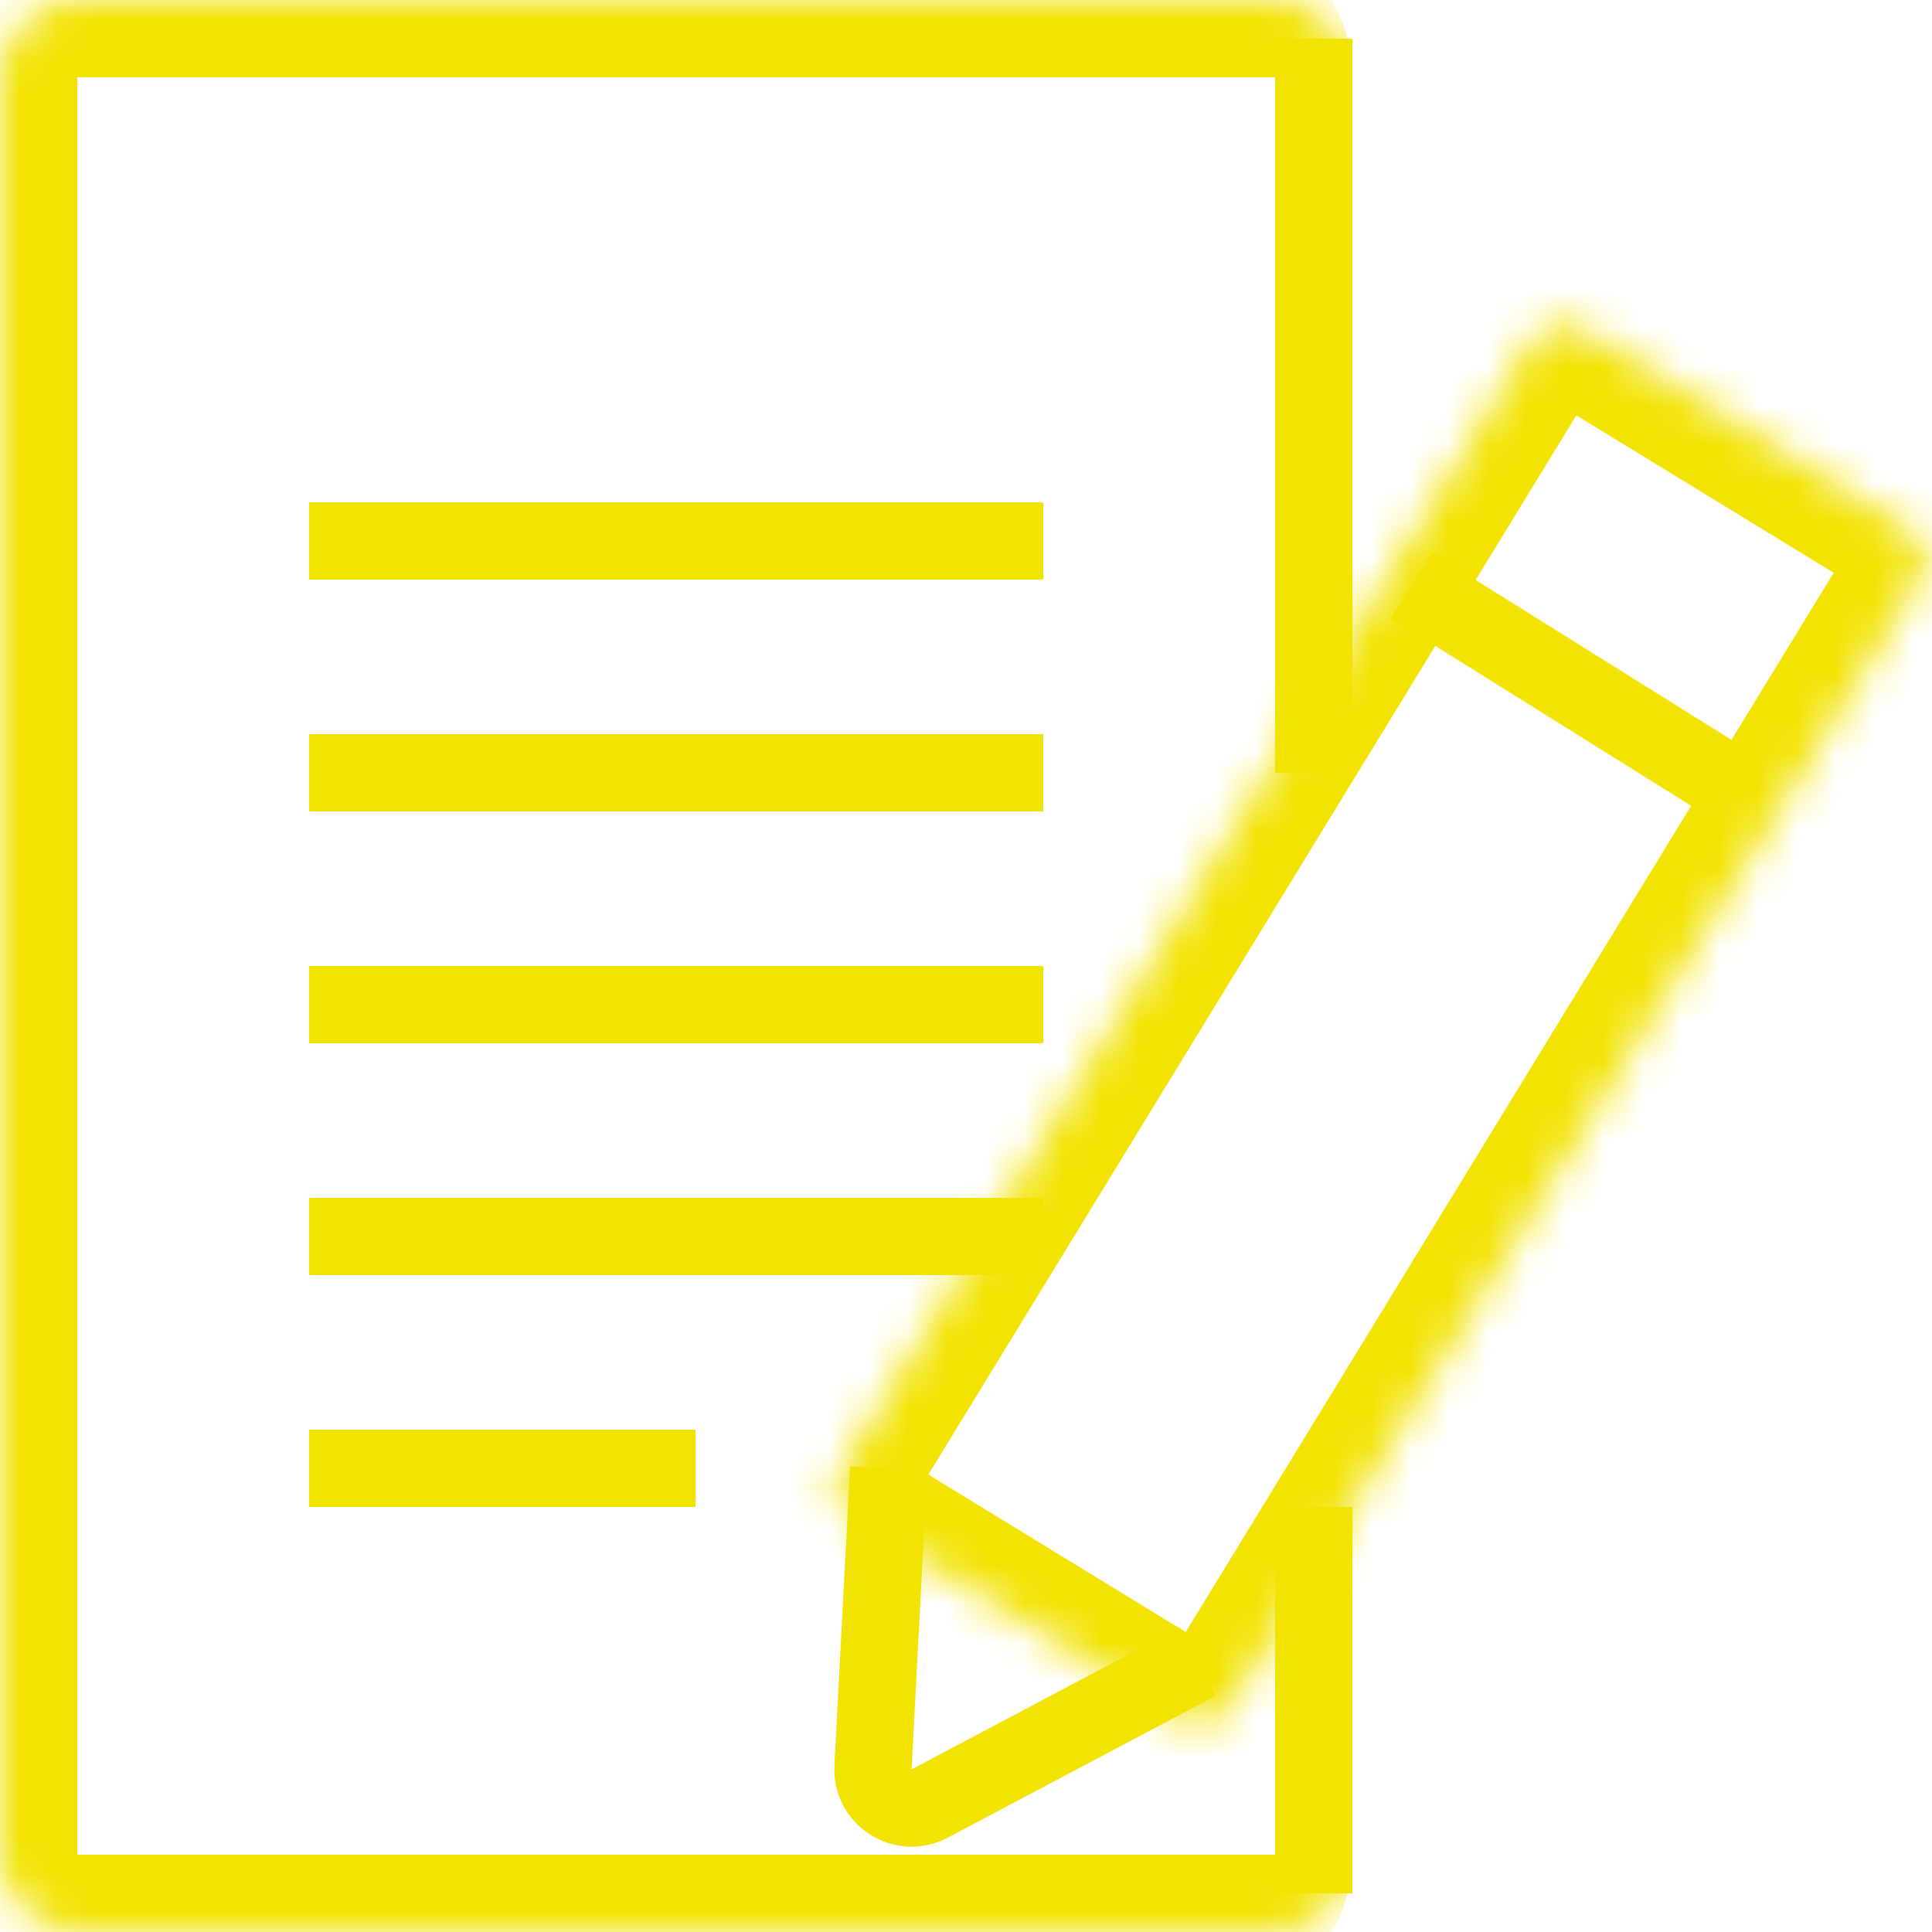 <svg width="50" height="50" viewBox="0 0 50 50" fill="none" xmlns="http://www.w3.org/2000/svg">
<g clip-path="url(#clip0_1063_4531)">
<mask id="path-1-inside-1_1063_4531" fill="white">
<path d="M0 2C0 0.895 0.895 0 2 0H33C34.105 0 35 0.895 35 2V48C35 49.105 34.105 50 33 50H2C0.895 50 0 49.105 0 48V2Z"/>
</mask>
<path d="M-2 2C-2 -0.209 -0.209 -2 2 -2H31C33.209 -2 35 -0.209 35 2C35 2 34.105 2 33 2H2H-2ZM35 48C35 50.209 33.209 52 31 52H2C-0.209 52 -2 50.209 -2 48H2H33C34.105 48 35 48 35 48ZM2 52C-0.209 52 -2 50.209 -2 48V2C-2 -0.209 -0.209 -2 2 -2V2V48V52ZM35 0V50V0Z" fill="#F2E302" mask="url(#path-1-inside-1_1063_4531)"/>
<line x1="8" y1="14" x2="27" y2="14" stroke="#F2E302" stroke-width="2"/>
<line x1="8" y1="20" x2="27" y2="20" stroke="#F2E302" stroke-width="2"/>
<line x1="8" y1="26" x2="27" y2="26" stroke="#F2E302" stroke-width="2"/>
<line x1="8" y1="32" x2="27" y2="32" stroke="#F2E302" stroke-width="2"/>
<line x1="8" y1="38" x2="18" y2="38" stroke="#F2E302" stroke-width="2"/>
<mask id="path-8-inside-2_1063_4531" fill="white">
<path d="M39.611 8.853C39.9 8.382 40.515 8.234 40.986 8.522L49.352 13.639C49.823 13.928 49.972 14.543 49.684 15.014L31.87 44.133C31.582 44.605 30.967 44.753 30.496 44.465L22.13 39.347C21.659 39.059 21.51 38.443 21.798 37.972L39.611 8.853Z"/>
</mask>
<path d="M39.611 8.853C39.9 8.382 40.515 8.234 40.986 8.522L49.352 13.639C49.823 13.928 49.972 14.543 49.684 15.014L31.87 44.133C31.582 44.605 30.967 44.753 30.496 44.465L22.13 39.347C21.659 39.059 21.51 38.443 21.798 37.972L39.611 8.853Z" stroke="#F2E302" stroke-width="4" mask="url(#path-8-inside-2_1063_4531)"/>
<line x1="36.53" y1="15.152" x2="44.53" y2="20.152" stroke="#F2E302" stroke-width="2"/>
<path d="M23 38L22.593 45.738C22.552 46.514 23.373 47.038 24.059 46.675L31 43" stroke="#F2E302" stroke-width="2"/>
<path d="M34 1V20" stroke="#F2E302" stroke-width="2"/>
<line x1="34" y1="39" x2="34" y2="49" stroke="#F2E302" stroke-width="2"/>
</g>
<defs>
<clipPath id="clip0_1063_4531">
<rect width="50" height="50" fill="white"/>
</clipPath>
</defs>
</svg>

